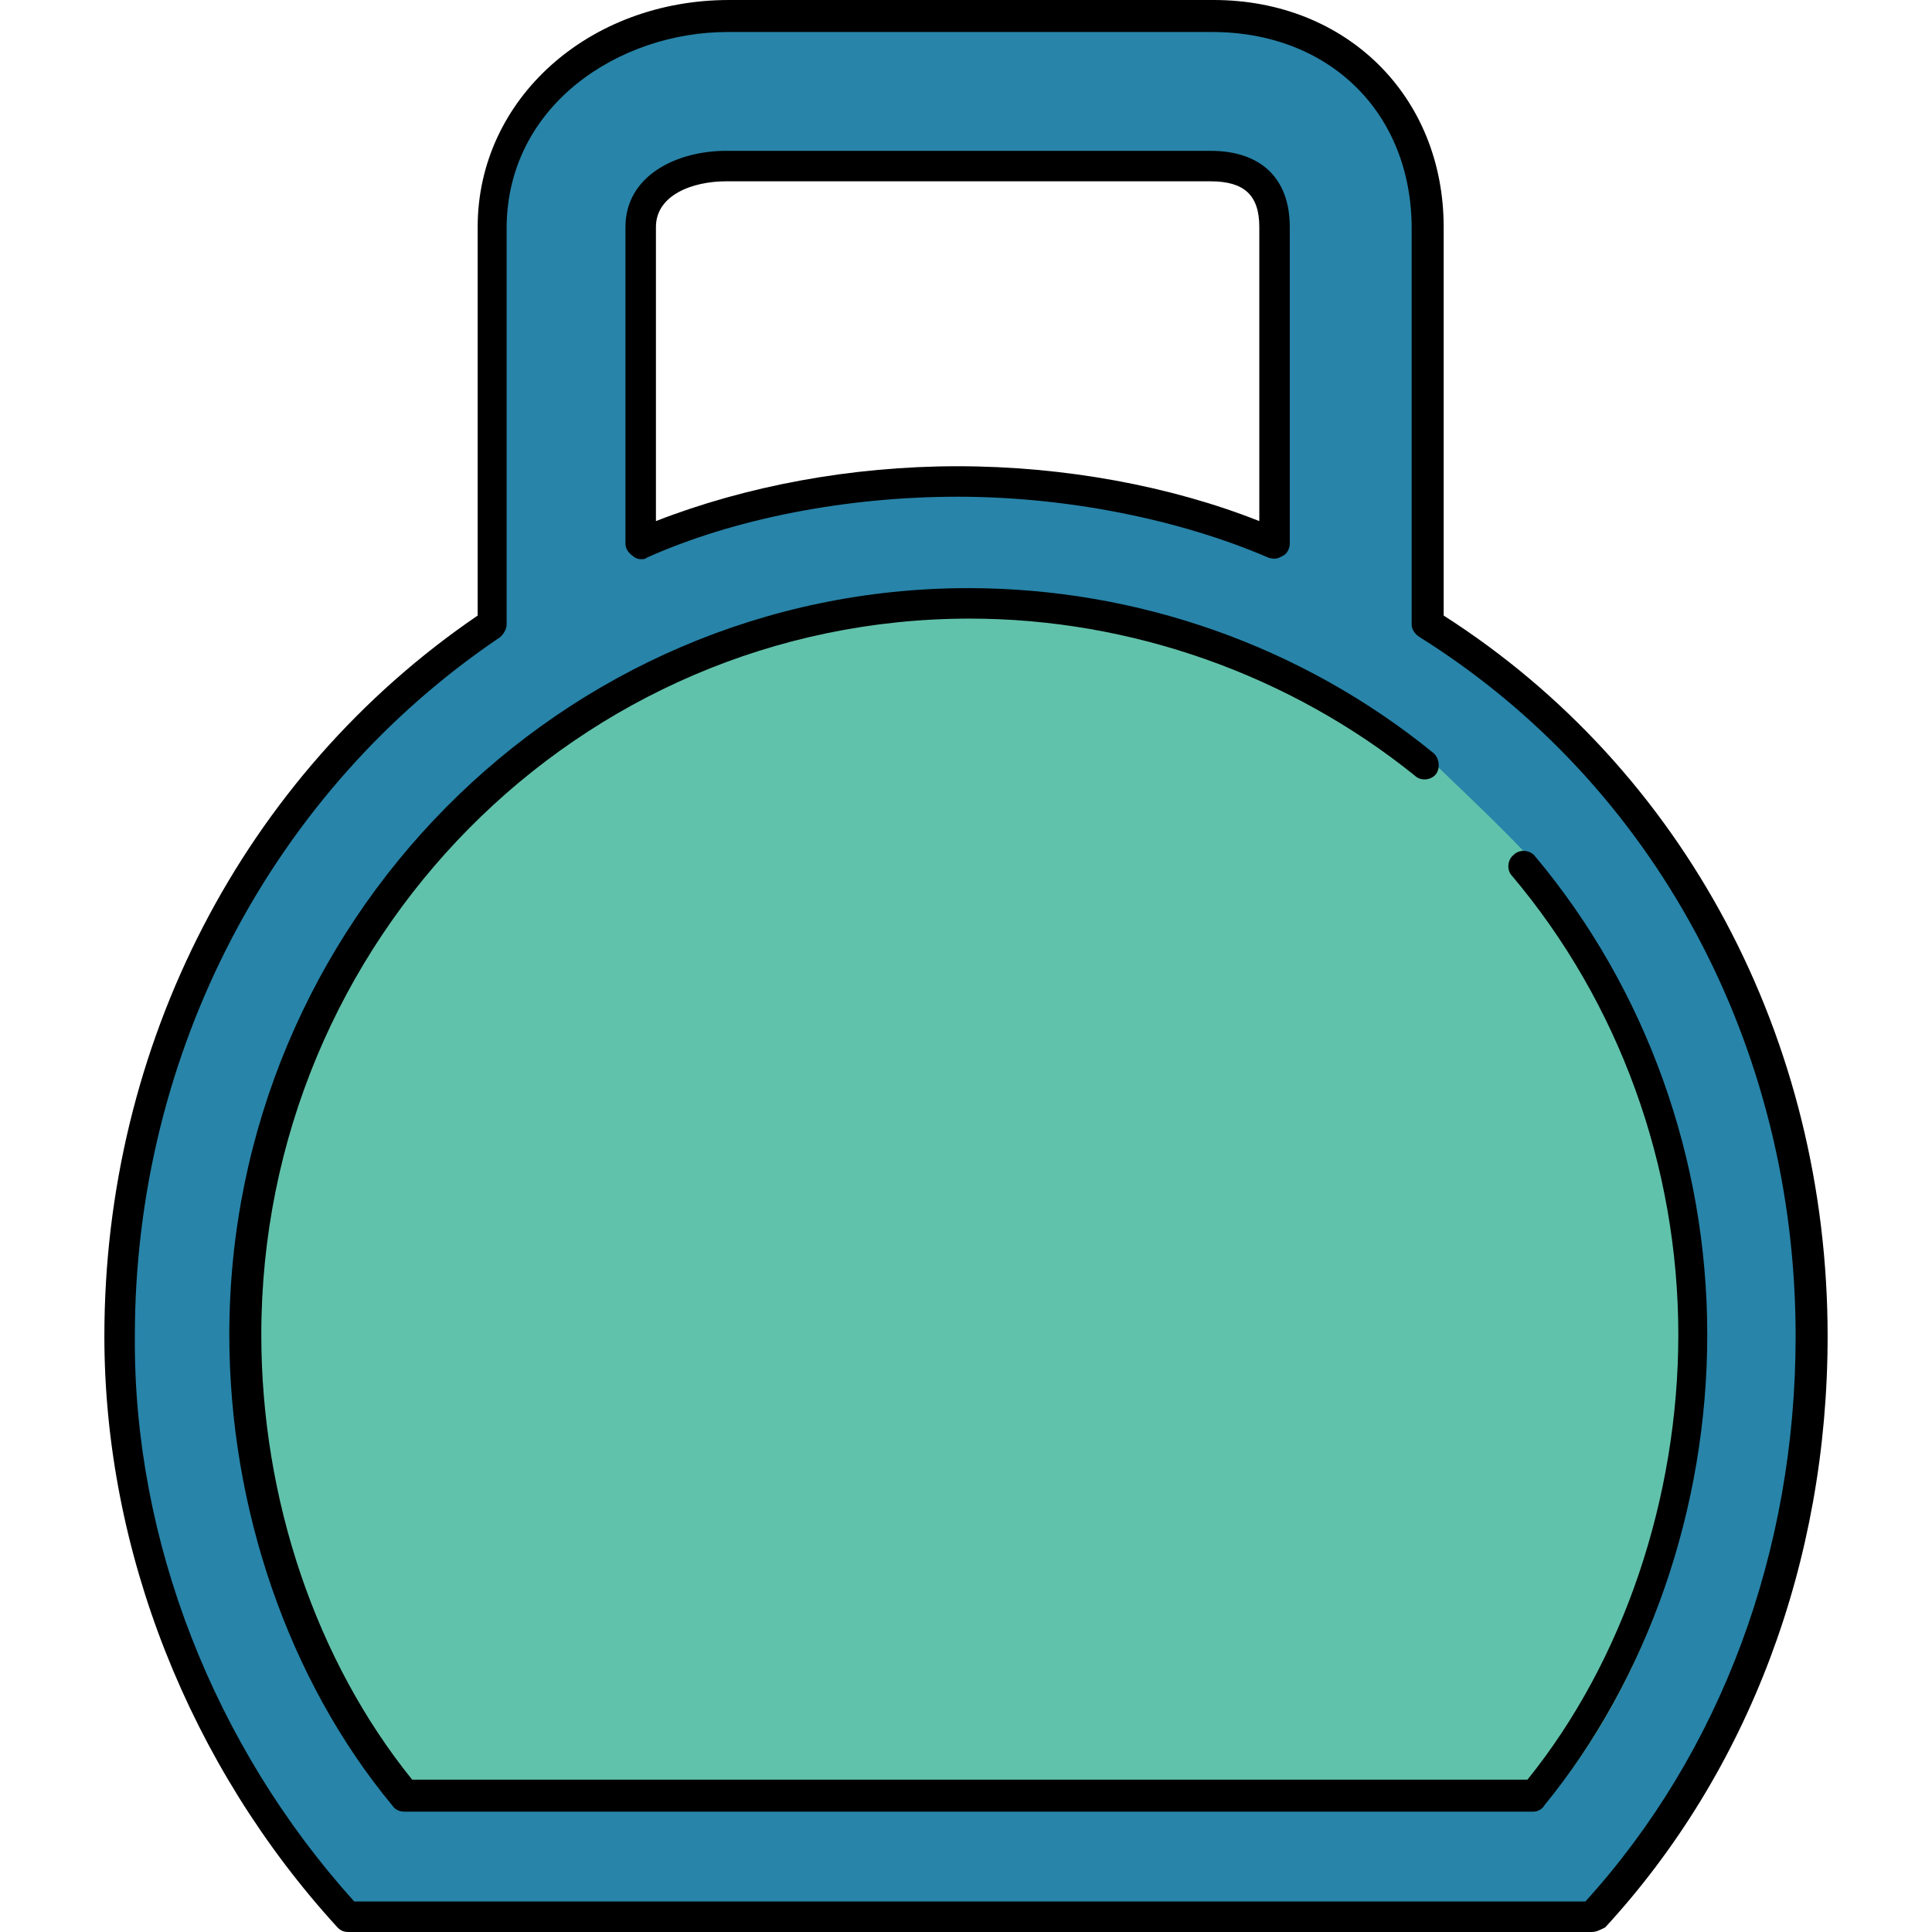 <?xml version="1.0" encoding="iso-8859-1"?>
<!-- Uploaded to: SVG Repo, www.svgrepo.com, Generator: SVG Repo Mixer Tools -->
<svg height="800px" width="800px" version="1.1" id="Layer_1" xmlns="http://www.w3.org/2000/svg" xmlns:xlink="http://www.w3.org/1999/xlink" 
	 viewBox="0 0 507.2 507.2" xml:space="preserve">
<path style="fill:#2884A9;" d="M130.6,59.6v104c0,0.8,0.4,1.2-0.4,1.6C69,206,33,276,33,350.4c0,55.2,21.2,106.8,58.8,150.4h324.8
	c36.8-43.6,56.8-94,56.8-150.4c0-76.4-37.6-145.6-100-184.8c-0.4-0.4-1.6-1.6-1.6-2v-104C371.8,28,349,6,317.4,6H190.2
	C158.2,6,130.6,29.2,130.6,59.6z M375,199.2c0.8,0.8,20.8,19.6,26.8,26.4c28.8,34.4,44.8,78.4,44.8,124c0,44.4-15.6,89.6-42.4,122
	c-0.4,0.4-0.8,1.6-1.6,1.6H106.2c-0.4,0-1.2-1.2-1.6-1.6C77.8,439.2,62.2,394.4,62.2,350c0-106.4,86-193.2,192-193.2
	C298.2,156.8,341,171.6,375,199.2z M166.6,59.6c0-12.4,12.8-18,24.4-18h127.2c12,0,18.8,6,18.8,18v83.2c0,0.8,0.4,1.2-0.4,1.6
	c-0.4,0.4-0.4,0.4-0.8,0.4c-0.4,0-0.4,0-0.8,0c-23.6-10.4-52.8-16-82.4-16s-58.8,5.6-82.4,16c-0.8,0.4-2,0.4-2.4,0s-1.6-0.8-1.6-1.6
	C166.6,142.8,166.6,59.6,166.6,59.6z"/>
<path style="fill:#61C2AB;" d="M402.2,226c-6-7.2-26.8-26.4-26.8-26.8c-34-27.6-76.8-42.8-120.8-42.8c-106.4,0-192.8,88-192.8,194.8
	c0,44.4,15.2,90.4,42,122h302c26.8-31.6,42-77.6,42-122C447,306,431.4,260.8,402.2,226z"/>
<path d="M417.8,507.2H91.4c-1.2,0-2-0.4-2.8-1.2c-38.8-42.4-61.2-98.8-61.2-155.2c0-76.4,36.4-147.2,98-189.2v-102
	c0-33.6,29.2-59.6,66-59.6h127.2C353.4,0,379,25.2,379,59.6v102c63.2,40.4,100.8,111.2,100.8,189.2c0,59.2-20.8,114.4-58.4,155.2
	C419.8,506.8,419,507.2,417.8,507.2z M93,499.2h323.2c35.6-39.2,55.2-92,55.2-148.4c0-76-36.8-144.8-98.8-183.6c-1.2-0.8-2-2-2-3.2
	V60c0-30.4-21.6-51.6-52.4-51.6H191c-28.4,0-58,19.2-58,51.6v104c0,1.2-0.8,2.4-1.6,3.2c-60,40.4-96,109.2-96,183.6
	C35,404.4,56.2,458.4,93,499.2z M168.2,146.8c-0.8,0-1.6-0.4-2-0.8c-1.2-0.8-2-2-2-3.2V59.6c0-13.6,13.6-20,26.4-20h127.2
	c13.2,0,20.8,7.2,20.8,20v83.2c0,1.2-0.8,2.8-2,3.2c-1.2,0.8-2.4,0.8-3.6,0.4c-23.2-10-52.8-16-81.6-16s-58.4,5.6-81.6,16
	C169.4,146.8,169,146.8,168.2,146.8z M251.4,122.4c28,0,56,5.2,79.2,14.4V59.6c0-8.4-4-12-12.8-12H190.6c-8.8,0-18.4,3.6-18.4,12
	v77.2C195.8,127.6,223.4,122.4,251.4,122.4z"/>
<path d="M402.6,475.6H106.2c-1.2,0-2.4-0.4-3.2-1.6c-27.2-32.8-42.8-78-42.8-123.6c0-108,87.2-196,194-196
	c44.4,0,87.6,15.2,122,43.2c1.6,1.2,2,4,0.8,5.6s-4,2-5.6,0.4c-32.8-26.4-74.4-41.2-116.8-41.2c-102.8,0-186,84.4-186,188
	c0,43.2,14.4,85.6,39.6,116.8H401c25.2-31.2,39.6-74,39.6-116.8c0-44.4-15.6-87.2-43.6-120.4c-1.6-1.6-1.2-4.4,0.4-5.6
	c1.6-1.6,4.4-1.2,5.6,0.4c29.2,34.8,45.2,79.6,45.2,125.6c0,45.6-15.6,90.4-42.8,123.6C405,474.8,403.8,475.6,402.6,475.6z"/>
</svg>
